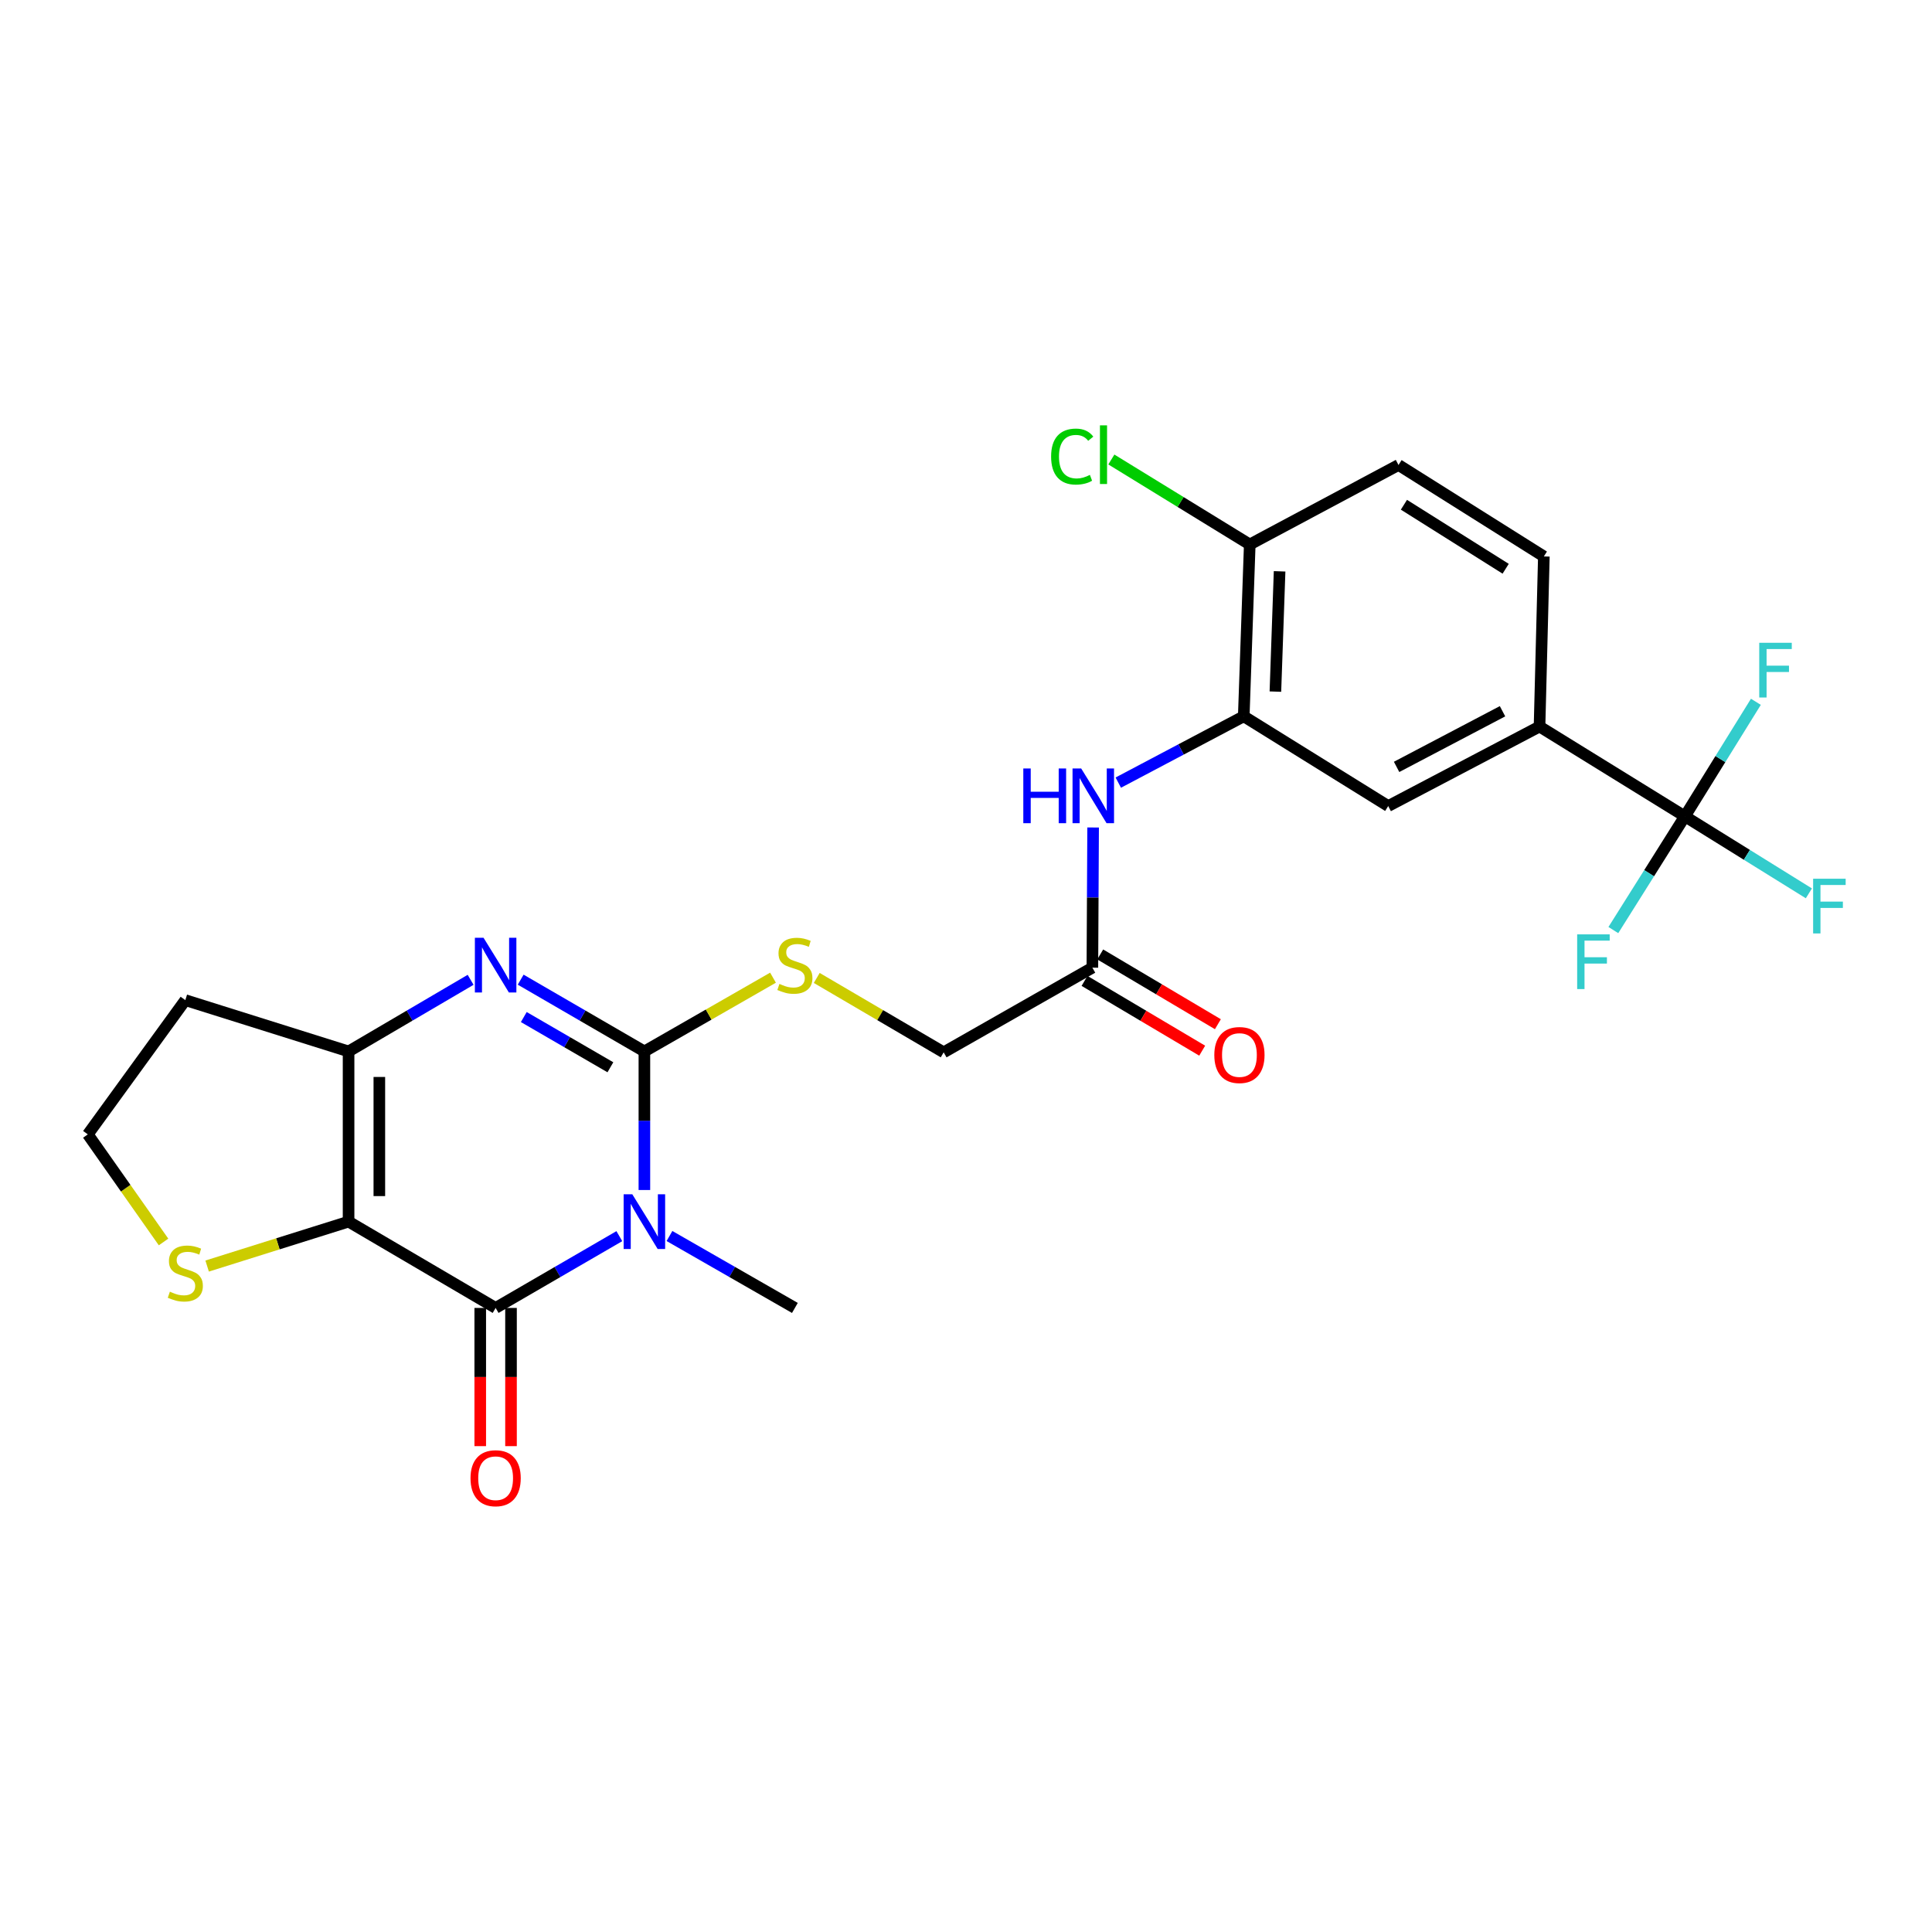 <?xml version='1.0' encoding='iso-8859-1'?>
<svg version='1.1' baseProfile='full'
              xmlns='http://www.w3.org/2000/svg'
                      xmlns:rdkit='http://www.rdkit.org/xml'
                      xmlns:xlink='http://www.w3.org/1999/xlink'
                  xml:space='preserve'
width='1000px' height='1000px' viewBox='0 0 1000 1000'>
<!-- END OF HEADER -->
<rect style='opacity:1.0;fill:#FFFFFF;stroke:none' width='1000' height='1000' x='0' y='0'> </rect>
<path class='bond-0' d='M 333.534,615.948 L 333.534,580.083' style='fill:none;fill-rule:evenodd;stroke:#0000FF;stroke-width:6px;stroke-linecap:butt;stroke-linejoin:miter;stroke-opacity:1' />
<path class='bond-0' d='M 333.534,580.083 L 333.534,544.219' style='fill:none;fill-rule:evenodd;stroke:#000000;stroke-width:6px;stroke-linecap:butt;stroke-linejoin:miter;stroke-opacity:1' />
<path class='bond-2' d='M 320.568,639.833 L 288.552,658.408' style='fill:none;fill-rule:evenodd;stroke:#0000FF;stroke-width:6px;stroke-linecap:butt;stroke-linejoin:miter;stroke-opacity:1' />
<path class='bond-2' d='M 288.552,658.408 L 256.536,676.984' style='fill:none;fill-rule:evenodd;stroke:#000000;stroke-width:6px;stroke-linecap:butt;stroke-linejoin:miter;stroke-opacity:1' />
<path class='bond-23' d='M 346.519,639.757 L 378.977,658.37' style='fill:none;fill-rule:evenodd;stroke:#0000FF;stroke-width:6px;stroke-linecap:butt;stroke-linejoin:miter;stroke-opacity:1' />
<path class='bond-23' d='M 378.977,658.37 L 411.434,676.984' style='fill:none;fill-rule:evenodd;stroke:#000000;stroke-width:6px;stroke-linecap:butt;stroke-linejoin:miter;stroke-opacity:1' />
<path class='bond-3' d='M 333.534,544.219 L 301.518,525.647' style='fill:none;fill-rule:evenodd;stroke:#000000;stroke-width:6px;stroke-linecap:butt;stroke-linejoin:miter;stroke-opacity:1' />
<path class='bond-3' d='M 301.518,525.647 L 269.501,507.075' style='fill:none;fill-rule:evenodd;stroke:#0000FF;stroke-width:6px;stroke-linecap:butt;stroke-linejoin:miter;stroke-opacity:1' />
<path class='bond-3' d='M 315.939,552.421 L 293.528,539.421' style='fill:none;fill-rule:evenodd;stroke:#000000;stroke-width:6px;stroke-linecap:butt;stroke-linejoin:miter;stroke-opacity:1' />
<path class='bond-3' d='M 293.528,539.421 L 271.116,526.42' style='fill:none;fill-rule:evenodd;stroke:#0000FF;stroke-width:6px;stroke-linecap:butt;stroke-linejoin:miter;stroke-opacity:1' />
<path class='bond-9' d='M 333.534,544.219 L 366.822,525.133' style='fill:none;fill-rule:evenodd;stroke:#000000;stroke-width:6px;stroke-linecap:butt;stroke-linejoin:miter;stroke-opacity:1' />
<path class='bond-9' d='M 366.822,525.133 L 400.109,506.047' style='fill:none;fill-rule:evenodd;stroke:#CCCC00;stroke-width:6px;stroke-linecap:butt;stroke-linejoin:miter;stroke-opacity:1' />
<path class='bond-1' d='M 180.422,632.31 L 256.536,676.984' style='fill:none;fill-rule:evenodd;stroke:#000000;stroke-width:6px;stroke-linecap:butt;stroke-linejoin:miter;stroke-opacity:1' />
<path class='bond-4' d='M 180.422,632.31 L 180.422,544.219' style='fill:none;fill-rule:evenodd;stroke:#000000;stroke-width:6px;stroke-linecap:butt;stroke-linejoin:miter;stroke-opacity:1' />
<path class='bond-4' d='M 196.346,619.097 L 196.346,557.433' style='fill:none;fill-rule:evenodd;stroke:#000000;stroke-width:6px;stroke-linecap:butt;stroke-linejoin:miter;stroke-opacity:1' />
<path class='bond-7' d='M 180.422,632.31 L 143.82,643.81' style='fill:none;fill-rule:evenodd;stroke:#000000;stroke-width:6px;stroke-linecap:butt;stroke-linejoin:miter;stroke-opacity:1' />
<path class='bond-7' d='M 143.82,643.81 L 107.217,655.31' style='fill:none;fill-rule:evenodd;stroke:#CCCC00;stroke-width:6px;stroke-linecap:butt;stroke-linejoin:miter;stroke-opacity:1' />
<path class='bond-13' d='M 248.574,676.984 L 248.574,712.751' style='fill:none;fill-rule:evenodd;stroke:#000000;stroke-width:6px;stroke-linecap:butt;stroke-linejoin:miter;stroke-opacity:1' />
<path class='bond-13' d='M 248.574,712.751 L 248.574,748.519' style='fill:none;fill-rule:evenodd;stroke:#FF0000;stroke-width:6px;stroke-linecap:butt;stroke-linejoin:miter;stroke-opacity:1' />
<path class='bond-13' d='M 264.498,676.984 L 264.498,712.751' style='fill:none;fill-rule:evenodd;stroke:#000000;stroke-width:6px;stroke-linecap:butt;stroke-linejoin:miter;stroke-opacity:1' />
<path class='bond-13' d='M 264.498,712.751 L 264.498,748.519' style='fill:none;fill-rule:evenodd;stroke:#FF0000;stroke-width:6px;stroke-linecap:butt;stroke-linejoin:miter;stroke-opacity:1' />
<path class='bond-26' d='M 243.59,507.151 L 212.006,525.685' style='fill:none;fill-rule:evenodd;stroke:#0000FF;stroke-width:6px;stroke-linecap:butt;stroke-linejoin:miter;stroke-opacity:1' />
<path class='bond-26' d='M 212.006,525.685 L 180.422,544.219' style='fill:none;fill-rule:evenodd;stroke:#000000;stroke-width:6px;stroke-linecap:butt;stroke-linejoin:miter;stroke-opacity:1' />
<path class='bond-16' d='M 180.422,544.219 L 95.923,517.671' style='fill:none;fill-rule:evenodd;stroke:#000000;stroke-width:6px;stroke-linecap:butt;stroke-linejoin:miter;stroke-opacity:1' />
<path class='bond-5' d='M 872.096,422.538 L 796.858,376.06' style='fill:none;fill-rule:evenodd;stroke:#000000;stroke-width:6px;stroke-linecap:butt;stroke-linejoin:miter;stroke-opacity:1' />
<path class='bond-19' d='M 872.096,422.538 L 904.183,442.466' style='fill:none;fill-rule:evenodd;stroke:#000000;stroke-width:6px;stroke-linecap:butt;stroke-linejoin:miter;stroke-opacity:1' />
<path class='bond-19' d='M 904.183,442.466 L 936.27,462.394' style='fill:none;fill-rule:evenodd;stroke:#33CCCC;stroke-width:6px;stroke-linecap:butt;stroke-linejoin:miter;stroke-opacity:1' />
<path class='bond-20' d='M 872.096,422.538 L 853.581,451.97' style='fill:none;fill-rule:evenodd;stroke:#000000;stroke-width:6px;stroke-linecap:butt;stroke-linejoin:miter;stroke-opacity:1' />
<path class='bond-20' d='M 853.581,451.97 L 835.066,481.402' style='fill:none;fill-rule:evenodd;stroke:#33CCCC;stroke-width:6px;stroke-linecap:butt;stroke-linejoin:miter;stroke-opacity:1' />
<path class='bond-21' d='M 872.096,422.538 L 890.469,392.895' style='fill:none;fill-rule:evenodd;stroke:#000000;stroke-width:6px;stroke-linecap:butt;stroke-linejoin:miter;stroke-opacity:1' />
<path class='bond-21' d='M 890.469,392.895 L 908.843,363.253' style='fill:none;fill-rule:evenodd;stroke:#33CCCC;stroke-width:6px;stroke-linecap:butt;stroke-linejoin:miter;stroke-opacity:1' />
<path class='bond-6' d='M 643.764,370.761 L 611.294,387.922' style='fill:none;fill-rule:evenodd;stroke:#000000;stroke-width:6px;stroke-linecap:butt;stroke-linejoin:miter;stroke-opacity:1' />
<path class='bond-6' d='M 611.294,387.922 L 578.824,405.083' style='fill:none;fill-rule:evenodd;stroke:#0000FF;stroke-width:6px;stroke-linecap:butt;stroke-linejoin:miter;stroke-opacity:1' />
<path class='bond-11' d='M 643.764,370.761 L 718.533,417.213' style='fill:none;fill-rule:evenodd;stroke:#000000;stroke-width:6px;stroke-linecap:butt;stroke-linejoin:miter;stroke-opacity:1' />
<path class='bond-14' d='M 643.764,370.761 L 646.87,281.82' style='fill:none;fill-rule:evenodd;stroke:#000000;stroke-width:6px;stroke-linecap:butt;stroke-linejoin:miter;stroke-opacity:1' />
<path class='bond-14' d='M 660.144,357.975 L 662.317,295.717' style='fill:none;fill-rule:evenodd;stroke:#000000;stroke-width:6px;stroke-linecap:butt;stroke-linejoin:miter;stroke-opacity:1' />
<path class='bond-24' d='M 84.65,642.842 L 65.052,614.996' style='fill:none;fill-rule:evenodd;stroke:#CCCC00;stroke-width:6px;stroke-linecap:butt;stroke-linejoin:miter;stroke-opacity:1' />
<path class='bond-24' d='M 65.052,614.996 L 45.455,587.15' style='fill:none;fill-rule:evenodd;stroke:#000000;stroke-width:6px;stroke-linecap:butt;stroke-linejoin:miter;stroke-opacity:1' />
<path class='bond-8' d='M 796.858,376.06 L 718.533,417.213' style='fill:none;fill-rule:evenodd;stroke:#000000;stroke-width:6px;stroke-linecap:butt;stroke-linejoin:miter;stroke-opacity:1' />
<path class='bond-8' d='M 777.703,368.137 L 722.876,396.944' style='fill:none;fill-rule:evenodd;stroke:#000000;stroke-width:6px;stroke-linecap:butt;stroke-linejoin:miter;stroke-opacity:1' />
<path class='bond-28' d='M 796.858,376.06 L 799.096,288.013' style='fill:none;fill-rule:evenodd;stroke:#000000;stroke-width:6px;stroke-linecap:butt;stroke-linejoin:miter;stroke-opacity:1' />
<path class='bond-22' d='M 422.746,506.184 L 455.594,525.436' style='fill:none;fill-rule:evenodd;stroke:#CCCC00;stroke-width:6px;stroke-linecap:butt;stroke-linejoin:miter;stroke-opacity:1' />
<path class='bond-22' d='M 455.594,525.436 L 488.441,544.688' style='fill:none;fill-rule:evenodd;stroke:#000000;stroke-width:6px;stroke-linecap:butt;stroke-linejoin:miter;stroke-opacity:1' />
<path class='bond-10' d='M 565.795,428.306 L 565.604,464.585' style='fill:none;fill-rule:evenodd;stroke:#0000FF;stroke-width:6px;stroke-linecap:butt;stroke-linejoin:miter;stroke-opacity:1' />
<path class='bond-10' d='M 565.604,464.585 L 565.413,500.863' style='fill:none;fill-rule:evenodd;stroke:#000000;stroke-width:6px;stroke-linecap:butt;stroke-linejoin:miter;stroke-opacity:1' />
<path class='bond-12' d='M 565.413,500.863 L 488.441,544.688' style='fill:none;fill-rule:evenodd;stroke:#000000;stroke-width:6px;stroke-linecap:butt;stroke-linejoin:miter;stroke-opacity:1' />
<path class='bond-17' d='M 561.352,507.711 L 591.803,525.768' style='fill:none;fill-rule:evenodd;stroke:#000000;stroke-width:6px;stroke-linecap:butt;stroke-linejoin:miter;stroke-opacity:1' />
<path class='bond-17' d='M 591.803,525.768 L 622.253,543.825' style='fill:none;fill-rule:evenodd;stroke:#FF0000;stroke-width:6px;stroke-linecap:butt;stroke-linejoin:miter;stroke-opacity:1' />
<path class='bond-17' d='M 569.474,494.015 L 599.924,512.072' style='fill:none;fill-rule:evenodd;stroke:#000000;stroke-width:6px;stroke-linecap:butt;stroke-linejoin:miter;stroke-opacity:1' />
<path class='bond-17' d='M 599.924,512.072 L 630.375,530.128' style='fill:none;fill-rule:evenodd;stroke:#FF0000;stroke-width:6px;stroke-linecap:butt;stroke-linejoin:miter;stroke-opacity:1' />
<path class='bond-18' d='M 646.87,281.82 L 723.868,240.676' style='fill:none;fill-rule:evenodd;stroke:#000000;stroke-width:6px;stroke-linecap:butt;stroke-linejoin:miter;stroke-opacity:1' />
<path class='bond-25' d='M 646.87,281.82 L 611.051,259.828' style='fill:none;fill-rule:evenodd;stroke:#000000;stroke-width:6px;stroke-linecap:butt;stroke-linejoin:miter;stroke-opacity:1' />
<path class='bond-25' d='M 611.051,259.828 L 575.233,237.835' style='fill:none;fill-rule:evenodd;stroke:#00CC00;stroke-width:6px;stroke-linecap:butt;stroke-linejoin:miter;stroke-opacity:1' />
<path class='bond-15' d='M 799.096,288.013 L 723.868,240.676' style='fill:none;fill-rule:evenodd;stroke:#000000;stroke-width:6px;stroke-linecap:butt;stroke-linejoin:miter;stroke-opacity:1' />
<path class='bond-15' d='M 779.332,294.389 L 726.672,261.254' style='fill:none;fill-rule:evenodd;stroke:#000000;stroke-width:6px;stroke-linecap:butt;stroke-linejoin:miter;stroke-opacity:1' />
<path class='bond-27' d='M 95.923,517.671 L 45.455,587.15' style='fill:none;fill-rule:evenodd;stroke:#000000;stroke-width:6px;stroke-linecap:butt;stroke-linejoin:miter;stroke-opacity:1' />
<path  class='atom-0' d='M 327.274 618.15
L 336.554 633.15
Q 337.474 634.63, 338.954 637.31
Q 340.434 639.99, 340.514 640.15
L 340.514 618.15
L 344.274 618.15
L 344.274 646.47
L 340.394 646.47
L 330.434 630.07
Q 329.274 628.15, 328.034 625.95
Q 326.834 623.75, 326.474 623.07
L 326.474 646.47
L 322.794 646.47
L 322.794 618.15
L 327.274 618.15
' fill='#0000FF'/>
<path  class='atom-4' d='M 250.276 485.394
L 259.556 500.394
Q 260.476 501.874, 261.956 504.554
Q 263.436 507.234, 263.516 507.394
L 263.516 485.394
L 267.276 485.394
L 267.276 513.714
L 263.396 513.714
L 253.436 497.314
Q 252.276 495.394, 251.036 493.194
Q 249.836 490.994, 249.476 490.314
L 249.476 513.714
L 245.796 513.714
L 245.796 485.394
L 250.276 485.394
' fill='#0000FF'/>
<path  class='atom-8' d='M 87.923 668.578
Q 88.243 668.698, 89.563 669.258
Q 90.883 669.818, 92.323 670.178
Q 93.803 670.498, 95.243 670.498
Q 97.923 670.498, 99.483 669.218
Q 101.043 667.898, 101.043 665.618
Q 101.043 664.058, 100.243 663.098
Q 99.483 662.138, 98.283 661.618
Q 97.083 661.098, 95.083 660.498
Q 92.563 659.738, 91.043 659.018
Q 89.563 658.298, 88.483 656.778
Q 87.443 655.258, 87.443 652.698
Q 87.443 649.138, 89.843 646.938
Q 92.283 644.738, 97.083 644.738
Q 100.363 644.738, 104.083 646.298
L 103.163 649.378
Q 99.763 647.978, 97.203 647.978
Q 94.443 647.978, 92.923 649.138
Q 91.403 650.258, 91.443 652.218
Q 91.443 653.738, 92.203 654.658
Q 93.003 655.578, 94.123 656.098
Q 95.283 656.618, 97.203 657.218
Q 99.763 658.018, 101.283 658.818
Q 102.803 659.618, 103.883 661.258
Q 105.003 662.858, 105.003 665.618
Q 105.003 669.538, 102.363 671.658
Q 99.763 673.738, 95.403 673.738
Q 92.883 673.738, 90.963 673.178
Q 89.083 672.658, 86.843 671.738
L 87.923 668.578
' fill='#CCCC00'/>
<path  class='atom-10' d='M 403.434 509.274
Q 403.754 509.394, 405.074 509.954
Q 406.394 510.514, 407.834 510.874
Q 409.314 511.194, 410.754 511.194
Q 413.434 511.194, 414.994 509.914
Q 416.554 508.594, 416.554 506.314
Q 416.554 504.754, 415.754 503.794
Q 414.994 502.834, 413.794 502.314
Q 412.594 501.794, 410.594 501.194
Q 408.074 500.434, 406.554 499.714
Q 405.074 498.994, 403.994 497.474
Q 402.954 495.954, 402.954 493.394
Q 402.954 489.834, 405.354 487.634
Q 407.794 485.434, 412.594 485.434
Q 415.874 485.434, 419.594 486.994
L 418.674 490.074
Q 415.274 488.674, 412.714 488.674
Q 409.954 488.674, 408.434 489.834
Q 406.914 490.954, 406.954 492.914
Q 406.954 494.434, 407.714 495.354
Q 408.514 496.274, 409.634 496.794
Q 410.794 497.314, 412.714 497.914
Q 415.274 498.714, 416.794 499.514
Q 418.314 500.314, 419.394 501.954
Q 420.514 503.554, 420.514 506.314
Q 420.514 510.234, 417.874 512.354
Q 415.274 514.434, 410.914 514.434
Q 408.394 514.434, 406.474 513.874
Q 404.594 513.354, 402.354 512.434
L 403.434 509.274
' fill='#CCCC00'/>
<path  class='atom-11' d='M 529.662 397.763
L 533.502 397.763
L 533.502 409.803
L 547.982 409.803
L 547.982 397.763
L 551.822 397.763
L 551.822 426.083
L 547.982 426.083
L 547.982 413.003
L 533.502 413.003
L 533.502 426.083
L 529.662 426.083
L 529.662 397.763
' fill='#0000FF'/>
<path  class='atom-11' d='M 559.622 397.763
L 568.902 412.763
Q 569.822 414.243, 571.302 416.923
Q 572.782 419.603, 572.862 419.763
L 572.862 397.763
L 576.622 397.763
L 576.622 426.083
L 572.742 426.083
L 562.782 409.683
Q 561.622 407.763, 560.382 405.563
Q 559.182 403.363, 558.822 402.683
L 558.822 426.083
L 555.142 426.083
L 555.142 397.763
L 559.622 397.763
' fill='#0000FF'/>
<path  class='atom-14' d='M 243.536 765.12
Q 243.536 758.32, 246.896 754.52
Q 250.256 750.72, 256.536 750.72
Q 262.816 750.72, 266.176 754.52
Q 269.536 758.32, 269.536 765.12
Q 269.536 772, 266.136 775.92
Q 262.736 779.8, 256.536 779.8
Q 250.296 779.8, 246.896 775.92
Q 243.536 772.04, 243.536 765.12
M 256.536 776.6
Q 260.856 776.6, 263.176 773.72
Q 265.536 770.8, 265.536 765.12
Q 265.536 759.56, 263.176 756.76
Q 260.856 753.92, 256.536 753.92
Q 252.216 753.92, 249.856 756.72
Q 247.536 759.52, 247.536 765.12
Q 247.536 770.84, 249.856 773.72
Q 252.216 776.6, 256.536 776.6
' fill='#FF0000'/>
<path  class='atom-18' d='M 628.526 546.077
Q 628.526 539.277, 631.886 535.477
Q 635.246 531.677, 641.526 531.677
Q 647.806 531.677, 651.166 535.477
Q 654.526 539.277, 654.526 546.077
Q 654.526 552.957, 651.126 556.877
Q 647.726 560.757, 641.526 560.757
Q 635.286 560.757, 631.886 556.877
Q 628.526 552.997, 628.526 546.077
M 641.526 557.557
Q 645.846 557.557, 648.166 554.677
Q 650.526 551.757, 650.526 546.077
Q 650.526 540.517, 648.166 537.717
Q 645.846 534.877, 641.526 534.877
Q 637.206 534.877, 634.846 537.677
Q 632.526 540.477, 632.526 546.077
Q 632.526 551.797, 634.846 554.677
Q 637.206 557.557, 641.526 557.557
' fill='#FF0000'/>
<path  class='atom-20' d='M 938.471 454.83
L 955.311 454.83
L 955.311 458.07
L 942.271 458.07
L 942.271 466.67
L 953.871 466.67
L 953.871 469.95
L 942.271 469.95
L 942.271 483.15
L 938.471 483.15
L 938.471 454.83
' fill='#33CCCC'/>
<path  class='atom-21' d='M 816.34 483.625
L 833.18 483.625
L 833.18 486.865
L 820.14 486.865
L 820.14 495.465
L 831.74 495.465
L 831.74 498.745
L 820.14 498.745
L 820.14 511.945
L 816.34 511.945
L 816.34 483.625
' fill='#33CCCC'/>
<path  class='atom-22' d='M 910.579 332.707
L 927.419 332.707
L 927.419 335.947
L 914.379 335.947
L 914.379 344.547
L 925.979 344.547
L 925.979 347.827
L 914.379 347.827
L 914.379 361.027
L 910.579 361.027
L 910.579 332.707
' fill='#33CCCC'/>
<path  class='atom-26' d='M 544.052 236.322
Q 544.052 229.282, 547.332 225.602
Q 550.652 221.882, 556.932 221.882
Q 562.772 221.882, 565.892 226.002
L 563.252 228.162
Q 560.972 225.162, 556.932 225.162
Q 552.652 225.162, 550.372 228.042
Q 548.132 230.882, 548.132 236.322
Q 548.132 241.922, 550.452 244.802
Q 552.812 247.682, 557.372 247.682
Q 560.492 247.682, 564.132 245.802
L 565.252 248.802
Q 563.772 249.762, 561.532 250.322
Q 559.292 250.882, 556.812 250.882
Q 550.652 250.882, 547.332 247.122
Q 544.052 243.362, 544.052 236.322
' fill='#00CC00'/>
<path  class='atom-26' d='M 569.332 220.162
L 573.012 220.162
L 573.012 250.522
L 569.332 250.522
L 569.332 220.162
' fill='#00CC00'/>
</svg>
